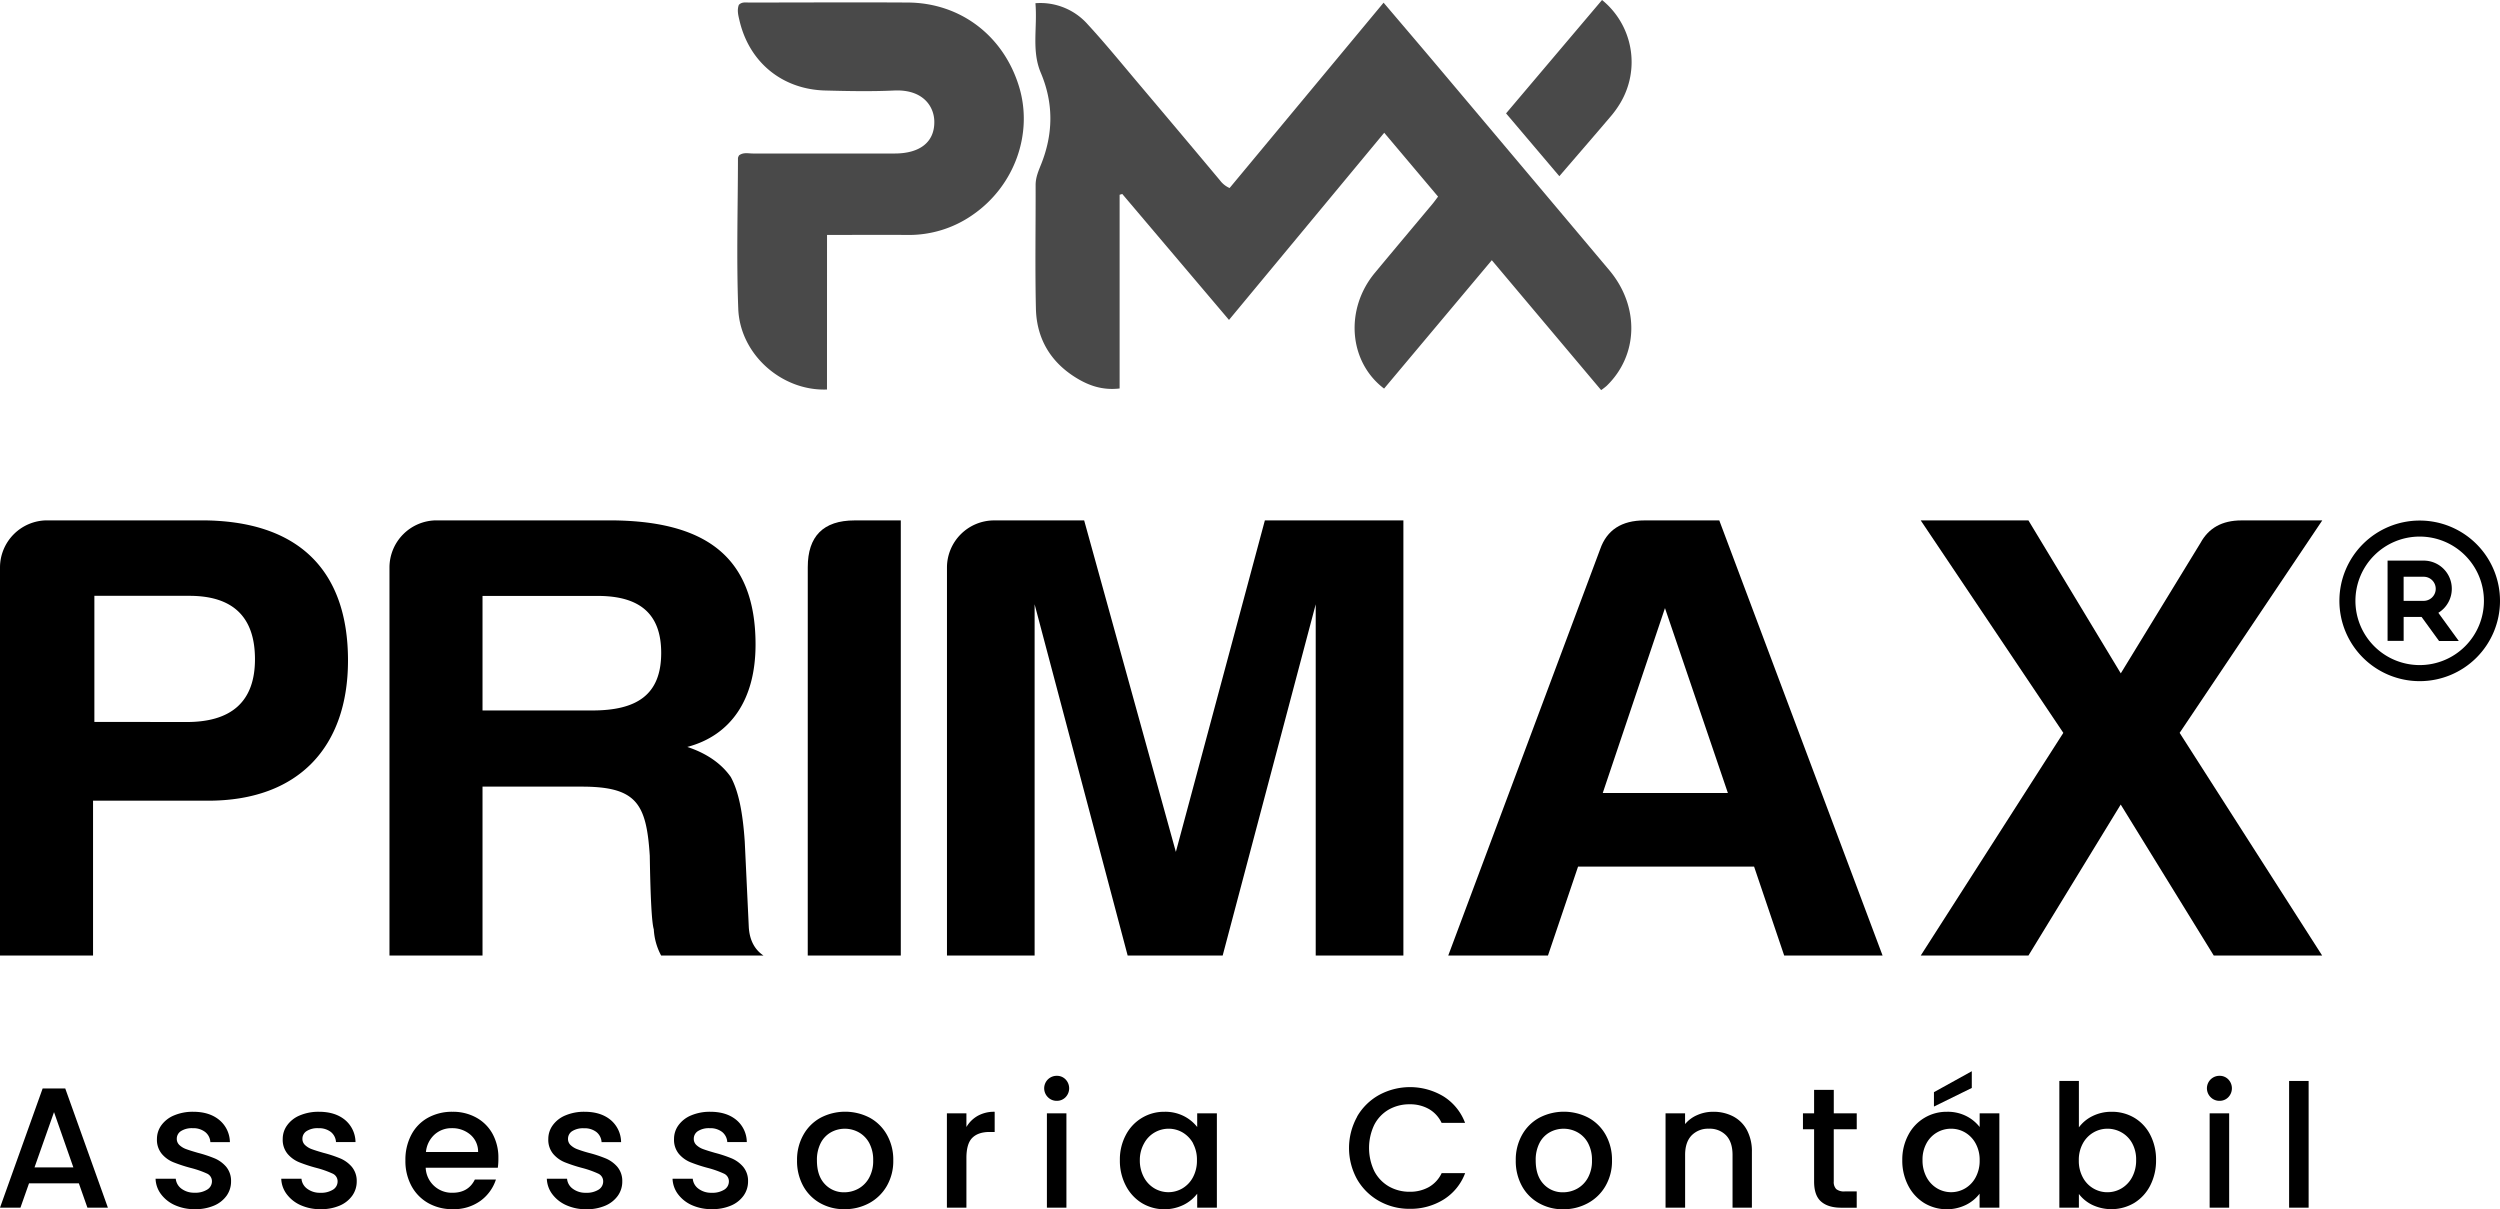 <svg xmlns="http://www.w3.org/2000/svg" viewBox="0 0 1074.72 519.82"><defs><style>.cls-1{fill:#494949;}</style></defs><title>Asset 32</title><g id="Layer_2" data-name="Layer 2"><g id="Layer_1-2" data-name="Layer 1"><path class="cls-1" d="M594.79,1.15c8.33,9.82,16.19,19,24,28.28q36.56,43.37,73.06,86.77c13.07,15.6,12.46,36.53-1.22,49.72a27.2,27.2,0,0,1-2.32,1.78l-47-55.84L595,167.05c-15.25-11.54-16.92-34.12-4-49.71,8.25-9.94,16.58-19.83,24.86-29.74.73-.88,1.38-1.81,2.35-3.08L595.06,57.07l-66.73,80.46L482.45,83.39l-1.14.33V167c-7.33.86-13.23-1.23-18.65-4.56-11-6.75-17-16.82-17.33-29.64-.41-17.76-.07-35.53-.13-53.29,0-3.22,1.21-6,2.36-8.87,5.27-13.16,5.4-26.33-.16-39.41-4-9.54-1.38-19.39-2.28-29.85a27.18,27.18,0,0,1,22.5,9.12c7.57,8.22,14.64,16.92,21.86,25.46q17.56,20.77,35,41.61a10.29,10.29,0,0,0,4.11,3.26Z"></path><path class="cls-1" d="M355.51,167.45c-19.51.73-37.4-15.19-38.14-34.69-.82-21.58-.16-43.22-.13-64.83a3.54,3.54,0,0,1,.47-1.13c1.82-1.42,4-.81,6.07-.81,20.27,0,40.53,0,60.8,0,11,0,17.13-5,17.07-13.58,0-6.64-4.87-14.08-17.28-13.5-9.82.45-19.69.26-29.53,0-18.54-.45-32.72-12.08-36.94-30.05-.52-2.23-1.14-4.51-.28-6.77,1.29-1.34,2.92-1,4.41-1,22.78,0,45.56-.14,68.33,0,22.58.17,41.05,14.31,47.71,36.12,6.16,20.15-1.9,42.65-19.79,55.06A47.75,47.75,0,0,1,390,101c-11.17-.09-22.34,0-34.47,0Z"></path><path class="cls-1" d="M688.7,0a34.36,34.36,0,0,1,7.86,44.28,42.06,42.06,0,0,1-4.4,6.07c-7.08,8.32-14.23,16.58-21.82,25.39l-22.9-27Z"></path><path d="M89.47,344.21H40v66.57H0v-167a20.29,20.29,0,0,1,20.14-20.08H86.6c41.42,0,63,21.18,63,60.25C149.6,320.83,128.6,344.21,89.47,344.21ZM79.4,310.38c20.14.27,30.21-8.81,30.21-27s-9.49-27.24-28.19-27.24H40.57v54.2Z"></path><path d="M295.46,321.1c8.35,2.75,14.67,7.16,18.7,12.93,3.46,6.33,5.18,15.68,6,27.78l1.73,36.59c.29,5.78,2.59,9.9,6.33,12.38h-44a26.77,26.77,0,0,1-3.16-11.28c-.87-2.75-1.44-13.48-1.73-31.63-1.44-22.56-5.75-29.71-29.34-29.71H207.43v72.62h-40v-167a20.29,20.29,0,0,1,20.14-20.08H261.8c40.57,0,63,14.86,63,53.37C324.81,300.75,314.16,316.15,295.46,321.1Zm-38.55-64.92H207.43v49.24h47.18c19,0,29.63-6.6,29.63-24.75C284.24,263.61,274.75,256.18,256.91,256.18Z"></path><path d="M347.25,243.8c0-13.2,6.62-20.08,20.14-20.08h19.85V410.78h-40Z"></path><path d="M427.23,223.72h38.84l39.42,142.5,38.26-142.5H603.3V410.78H565.61v-151l-40,151H484.77l-40-151v151H407.09v-167A20.29,20.29,0,0,1,427.23,223.72Z"></path><path d="M739.1,223.72l70.2,187.06H767l-12.94-38.24H678.39l-12.94,38.24H622.58L687.89,236.1q4.3-12.37,19-12.38ZM689,340.91h53.8l-27.05-79.5Z"></path><path d="M998.31,223.72,937,315.05l61.27,95.73h-46.6l-40-64.92L872,410.78H825.7L887,315.05,825.7,223.72H872l39.7,65.75L946,233.35c3.46-6.32,9.21-9.63,17.55-9.63Z"></path><path d="M1054,253.12A12.08,12.08,0,0,0,1041.93,241h-15.54v34.51h6.91V265.2H1041l7.52,10.35H1057l-8.79-12.11A12.09,12.09,0,0,0,1054,253.12Zm-6.93.5a5.19,5.19,0,0,1-5.15,4.68h-8.63V247.94h8.63a5.17,5.17,0,0,1,5.17,5.18Z"></path><path d="M1040.2,223.78a34.52,34.52,0,1,0,34.52,34.52A34.52,34.52,0,0,0,1040.2,223.78Zm0,62.13a27.62,27.62,0,1,1,27.61-27.61A27.61,27.61,0,0,1,1040.2,285.91Z"></path><path d="M33.9,508.71H12.47L8.79,519.16H0l18.33-51.24h9.72l18.33,51.24H37.58Zm-2.36-6.85-8.32-23.78-8.39,23.78Z"></path><path d="M75.23,518.1a15.09,15.09,0,0,1-6-4.72,11.65,11.65,0,0,1-2.35-6.66h8.68A5.94,5.94,0,0,0,78,511a9,9,0,0,0,5.63,1.73,9.52,9.52,0,0,0,5.48-1.36,4.11,4.11,0,0,0,2-3.5,3.6,3.6,0,0,0-2.18-3.39A41.58,41.58,0,0,0,82,502.08a64.38,64.38,0,0,1-7.43-2.43,12.92,12.92,0,0,1-5-3.6,9.46,9.46,0,0,1-2.1-6.41,10,10,0,0,1,1.91-5.92,12.73,12.73,0,0,1,5.49-4.24,20.48,20.48,0,0,1,8.21-1.54q6.91,0,11.15,3.49A12.58,12.58,0,0,1,98.83,491h-8.4a5.94,5.94,0,0,0-2.21-4.35A8.23,8.23,0,0,0,82.85,485a8.68,8.68,0,0,0-5.08,1.26A3.86,3.86,0,0,0,76,489.57a3.59,3.59,0,0,0,1.18,2.72A8.4,8.4,0,0,0,80.05,494q1.7.63,5,1.58a55.25,55.25,0,0,1,7.25,2.4,13.57,13.57,0,0,1,4.9,3.57,9.45,9.45,0,0,1,2.13,6.25A10.55,10.55,0,0,1,97.43,514,12.76,12.76,0,0,1,92,518.28a20.21,20.21,0,0,1-8.21,1.54A20.51,20.51,0,0,1,75.23,518.1Z"></path><path d="M129.27,518.1a15.09,15.09,0,0,1-6-4.72,11.66,11.66,0,0,1-2.36-6.66h8.69a5.93,5.93,0,0,0,2.46,4.31,9,9,0,0,0,5.63,1.73,9.56,9.56,0,0,0,5.49-1.36,4.12,4.12,0,0,0,1.95-3.5,3.6,3.6,0,0,0-2.17-3.39,41.93,41.93,0,0,0-6.88-2.43,64,64,0,0,1-7.44-2.43,13,13,0,0,1-5-3.6,9.46,9.46,0,0,1-2.1-6.41,9.94,9.94,0,0,1,1.92-5.92,12.64,12.64,0,0,1,5.48-4.24,20.52,20.52,0,0,1,8.21-1.54q6.91,0,11.15,3.49a12.58,12.58,0,0,1,4.53,9.54h-8.39a6,6,0,0,0-2.21-4.35,8.27,8.27,0,0,0-5.37-1.62,8.66,8.66,0,0,0-5.08,1.26,3.86,3.86,0,0,0-1.77,3.31,3.55,3.55,0,0,0,1.18,2.72,8.31,8.31,0,0,0,2.87,1.73q1.69.63,5,1.58a54.75,54.75,0,0,1,7.25,2.4,13.48,13.48,0,0,1,4.9,3.57,9.46,9.46,0,0,1,2.14,6.25,10.49,10.49,0,0,1-1.92,6.19,12.76,12.76,0,0,1-5.41,4.27,20.18,20.18,0,0,1-8.21,1.54A20.43,20.43,0,0,1,129.27,518.1Z"></path><path d="M214,502H183a11.2,11.2,0,0,0,11.56,10.75q6.78,0,9.57-5.67h9.06a18.33,18.33,0,0,1-6.67,9.17,19.53,19.53,0,0,1-12,3.56,20.75,20.75,0,0,1-10.42-2.61,18.57,18.57,0,0,1-7.21-7.36,22.49,22.49,0,0,1-2.61-11,22.87,22.87,0,0,1,2.54-11,17.82,17.82,0,0,1,7.14-7.33,21.31,21.31,0,0,1,10.56-2.57,20.62,20.62,0,0,1,10.23,2.5,17.67,17.67,0,0,1,7,7,21.16,21.16,0,0,1,2.5,10.42A27.06,27.06,0,0,1,214,502Zm-8.47-6.77a9.55,9.55,0,0,0-3.31-7.44,11.89,11.89,0,0,0-8-2.8,10.77,10.77,0,0,0-7.43,2.76,11.55,11.55,0,0,0-3.68,7.48Z"></path><path d="M243.44,518.1a15.12,15.12,0,0,1-6-4.72,11.66,11.66,0,0,1-2.36-6.66h8.69a5.9,5.9,0,0,0,2.46,4.31,9,9,0,0,0,5.63,1.73,9.56,9.56,0,0,0,5.49-1.36,4.12,4.12,0,0,0,1.95-3.5,3.61,3.61,0,0,0-2.17-3.39,42.11,42.11,0,0,0-6.89-2.43,64.38,64.38,0,0,1-7.43-2.43,13,13,0,0,1-5-3.6,9.46,9.46,0,0,1-2.1-6.41,9.94,9.94,0,0,1,1.92-5.92,12.64,12.64,0,0,1,5.48-4.24,20.52,20.52,0,0,1,8.21-1.54q6.91,0,11.15,3.49A12.58,12.58,0,0,1,267,491h-8.39a6,6,0,0,0-2.21-4.35,8.28,8.28,0,0,0-5.38-1.62,8.7,8.7,0,0,0-5.08,1.26,3.87,3.87,0,0,0-1.76,3.31,3.55,3.55,0,0,0,1.18,2.72,8.31,8.31,0,0,0,2.87,1.73c1.13.42,2.79,1,5,1.58a54.75,54.75,0,0,1,7.25,2.4,13.48,13.48,0,0,1,4.9,3.57,9.4,9.4,0,0,1,2.13,6.25,10.48,10.48,0,0,1-1.91,6.19,12.76,12.76,0,0,1-5.41,4.27,20.18,20.18,0,0,1-8.21,1.54A20.51,20.51,0,0,1,243.44,518.1Z"></path><path d="M297.48,518.1a15.09,15.09,0,0,1-6-4.72,11.74,11.74,0,0,1-2.36-6.66h8.69a5.94,5.94,0,0,0,2.47,4.31,9,9,0,0,0,5.63,1.73,9.54,9.54,0,0,0,5.48-1.36,4.12,4.12,0,0,0,1.95-3.5,3.6,3.6,0,0,0-2.17-3.39,41.93,41.93,0,0,0-6.88-2.43,64.63,64.63,0,0,1-7.44-2.43,13,13,0,0,1-5-3.6,9.46,9.46,0,0,1-2.09-6.41,9.93,9.93,0,0,1,1.91-5.92,12.7,12.7,0,0,1,5.48-4.24,20.52,20.52,0,0,1,8.21-1.54c4.62,0,8.33,1.16,11.16,3.49a12.54,12.54,0,0,1,4.52,9.54h-8.39a6,6,0,0,0-2.21-4.35A8.23,8.23,0,0,0,305.1,485a8.68,8.68,0,0,0-5.08,1.26,3.86,3.86,0,0,0-1.77,3.31,3.55,3.55,0,0,0,1.18,2.72A8.31,8.31,0,0,0,302.3,494q1.69.63,5,1.58a55.25,55.25,0,0,1,7.25,2.4,13.45,13.45,0,0,1,4.89,3.57,9.4,9.4,0,0,1,2.14,6.25,10.49,10.49,0,0,1-1.92,6.19,12.7,12.7,0,0,1-5.41,4.27,20.13,20.13,0,0,1-8.2,1.54A20.48,20.48,0,0,1,297.48,518.1Z"></path><path d="M352.58,517.21a18.76,18.76,0,0,1-7.29-7.36,22.29,22.29,0,0,1-2.65-11,21.71,21.71,0,0,1,2.73-11,18.74,18.74,0,0,1,7.43-7.37,22.86,22.86,0,0,1,21.06,0,18.81,18.81,0,0,1,7.43,7.37,21.71,21.71,0,0,1,2.72,11,21.36,21.36,0,0,1-2.79,11,19.42,19.42,0,0,1-7.62,7.4A22,22,0,0,1,363,519.82,20.78,20.78,0,0,1,352.58,517.21ZM369,511a11.73,11.73,0,0,0,4.6-4.64,14.88,14.88,0,0,0,1.77-7.51,15.22,15.22,0,0,0-1.69-7.47,11.5,11.5,0,0,0-4.49-4.6,12.32,12.32,0,0,0-6-1.55,12.08,12.08,0,0,0-6,1.55,11.07,11.07,0,0,0-4.38,4.6,15.8,15.8,0,0,0-1.62,7.47q0,6.56,3.35,10.13a11.06,11.06,0,0,0,8.43,3.57A12.49,12.49,0,0,0,369,511Z"></path><path d="M420.34,479.67a14.45,14.45,0,0,1,7.26-1.73v8.68h-2.14q-4.93,0-7.47,2.51t-2.54,8.68v21.35h-8.39V478.6h8.39v5.89A13.14,13.14,0,0,1,420.34,479.67Z"></path><path d="M450.49,471.68a5.37,5.37,0,0,1,3.83-9.2,5.1,5.1,0,0,1,3.75,1.54,5.51,5.51,0,0,1,0,7.66,5.11,5.11,0,0,1-3.75,1.55A5.21,5.21,0,0,1,450.49,471.68Zm7.95,6.92v40.56h-8.39V478.6Z"></path><path d="M484,487.88a18.48,18.48,0,0,1,16.6-9.94,17.7,17.7,0,0,1,8.35,1.87,17.1,17.1,0,0,1,5.71,4.68V478.6h8.46v40.56h-8.46v-6a16.66,16.66,0,0,1-5.82,4.78,18.86,18.86,0,0,1-18-.77,19,19,0,0,1-6.88-7.51,23,23,0,0,1-2.54-10.93A22.34,22.34,0,0,1,484,487.88Zm28.93,3.68a12.27,12.27,0,0,0-4.53-4.72,11.84,11.84,0,0,0-6-1.62,12,12,0,0,0-6,1.59,11.84,11.84,0,0,0-4.53,4.64A14.49,14.49,0,0,0,490,498.7a15.16,15.16,0,0,0,1.73,7.36,12.14,12.14,0,0,0,4.56,4.82,11.87,11.87,0,0,0,12,0,12.15,12.15,0,0,0,4.53-4.75,15,15,0,0,0,1.73-7.33A14.71,14.71,0,0,0,512.88,491.56Z"></path><path d="M583.4,480a24.84,24.84,0,0,1,9.5-9.31,27.92,27.92,0,0,1,27.68.66,22.91,22.91,0,0,1,9.24,11.37H619.73a13.42,13.42,0,0,0-5.52-6,16.32,16.32,0,0,0-8.17-2A17.91,17.91,0,0,0,597,477a16,16,0,0,0-6.22,6.55,23.17,23.17,0,0,0,0,19.88A16.22,16.22,0,0,0,597,510a17.73,17.73,0,0,0,9.06,2.32,16.42,16.42,0,0,0,8.17-2,13.5,13.5,0,0,0,5.52-6h10.09a22.71,22.71,0,0,1-9.24,11.34,26.89,26.89,0,0,1-14.54,4,26.49,26.49,0,0,1-13.18-3.34,25,25,0,0,1-9.46-9.32,27.74,27.74,0,0,1,0-26.94Z"></path><path d="M661.55,517.21a18.63,18.63,0,0,1-7.29-7.36,22.18,22.18,0,0,1-2.65-11,21.71,21.71,0,0,1,2.72-11,18.83,18.83,0,0,1,7.44-7.37,22.84,22.84,0,0,1,21.05,0,18.83,18.83,0,0,1,7.44,7.37,21.81,21.81,0,0,1,2.72,11,21.27,21.27,0,0,1-2.8,11,19.29,19.29,0,0,1-7.62,7.4,22,22,0,0,1-10.63,2.61A20.78,20.78,0,0,1,661.55,517.21ZM678,511a11.8,11.8,0,0,0,4.6-4.64,14.88,14.88,0,0,0,1.77-7.51,15.22,15.22,0,0,0-1.7-7.47,11.44,11.44,0,0,0-4.49-4.6,12.25,12.25,0,0,0-6-1.55,12.08,12.08,0,0,0-6,1.55,11,11,0,0,0-4.38,4.6,15.8,15.8,0,0,0-1.62,7.47q0,6.56,3.35,10.13a11.06,11.06,0,0,0,8.43,3.57A12.49,12.49,0,0,0,678,511Z"></path><path d="M745.06,479.92a14.2,14.2,0,0,1,5.93,5.89,19.46,19.46,0,0,1,2.13,9.43v23.92H744.8V496.49c0-3.63-.9-6.42-2.72-8.36a9.72,9.72,0,0,0-7.43-2.91,9.85,9.85,0,0,0-7.48,2.91q-2.76,2.91-2.76,8.36v22.67H716V478.6h8.39v4.64a13.88,13.88,0,0,1,5.27-3.9,16.67,16.67,0,0,1,6.81-1.4A18.23,18.23,0,0,1,745.06,479.92Z"></path><path d="M788.31,485.45V507.9a4.34,4.34,0,0,0,1.07,3.28,5.32,5.32,0,0,0,3.64,1h5.16v7h-6.63c-3.78,0-6.67-.88-8.69-2.65s-3-4.64-3-8.61V485.45h-4.79V478.6h4.79V468.51h8.46V478.6h9.87v6.85Z"></path><path d="M820.37,487.88a18.48,18.48,0,0,1,16.6-9.94,17.74,17.74,0,0,1,8.36,1.87,17,17,0,0,1,5.7,4.68V478.6h8.47v40.56H851v-6a16.62,16.62,0,0,1-5.81,4.78,18.88,18.88,0,0,1-18-.77,19.09,19.09,0,0,1-6.88-7.51,23.15,23.15,0,0,1-2.54-10.93A22.46,22.46,0,0,1,820.37,487.88Zm28.93,3.68a12.13,12.13,0,0,0-4.53-4.72,11.8,11.8,0,0,0-6-1.62,11.93,11.93,0,0,0-10.57,6.23,14.49,14.49,0,0,0-1.73,7.25,15.16,15.16,0,0,0,1.73,7.36,12.23,12.23,0,0,0,4.57,4.82,11.85,11.85,0,0,0,12,0,12,12,0,0,0,4.53-4.75,14.85,14.85,0,0,0,1.73-7.33A14.6,14.6,0,0,0,849.3,491.56Zm-1.65-23.86-16.27,8v-6.19l16.27-9Z"></path><path d="M899.51,479.81a18.13,18.13,0,0,1,8.28-1.87,18.78,18.78,0,0,1,9.72,2.57,18.18,18.18,0,0,1,6.85,7.33,23,23,0,0,1,2.5,10.86,23.5,23.5,0,0,1-2.5,10.93,18.76,18.76,0,0,1-6.89,7.51,19.29,19.29,0,0,1-18,.84,15.9,15.9,0,0,1-5.78-4.71v5.89h-8.4V464.69h8.4v19.95A15.9,15.9,0,0,1,899.51,479.81Zm17.08,11.64a11.86,11.86,0,0,0-4.57-4.64,12.2,12.2,0,0,0-6.07-1.59,11.91,11.91,0,0,0-6,1.62,12.06,12.06,0,0,0-4.56,4.72,14.6,14.6,0,0,0-1.73,7.28,14.85,14.85,0,0,0,1.73,7.33A11.93,11.93,0,0,0,912,510.88a12.23,12.23,0,0,0,4.57-4.82,15.16,15.16,0,0,0,1.73-7.36A14.49,14.49,0,0,0,916.59,491.45Z"></path><path d="M950.34,471.68a5.37,5.37,0,0,1,3.83-9.2,5.1,5.1,0,0,1,3.75,1.54,5.51,5.51,0,0,1,0,7.66,5.11,5.11,0,0,1-3.75,1.55A5.21,5.21,0,0,1,950.34,471.68Zm7.95,6.92v40.56H949.9V478.6Z"></path><path d="M992.45,464.69v54.47h-8.39V464.69Z"></path></g></g></svg>